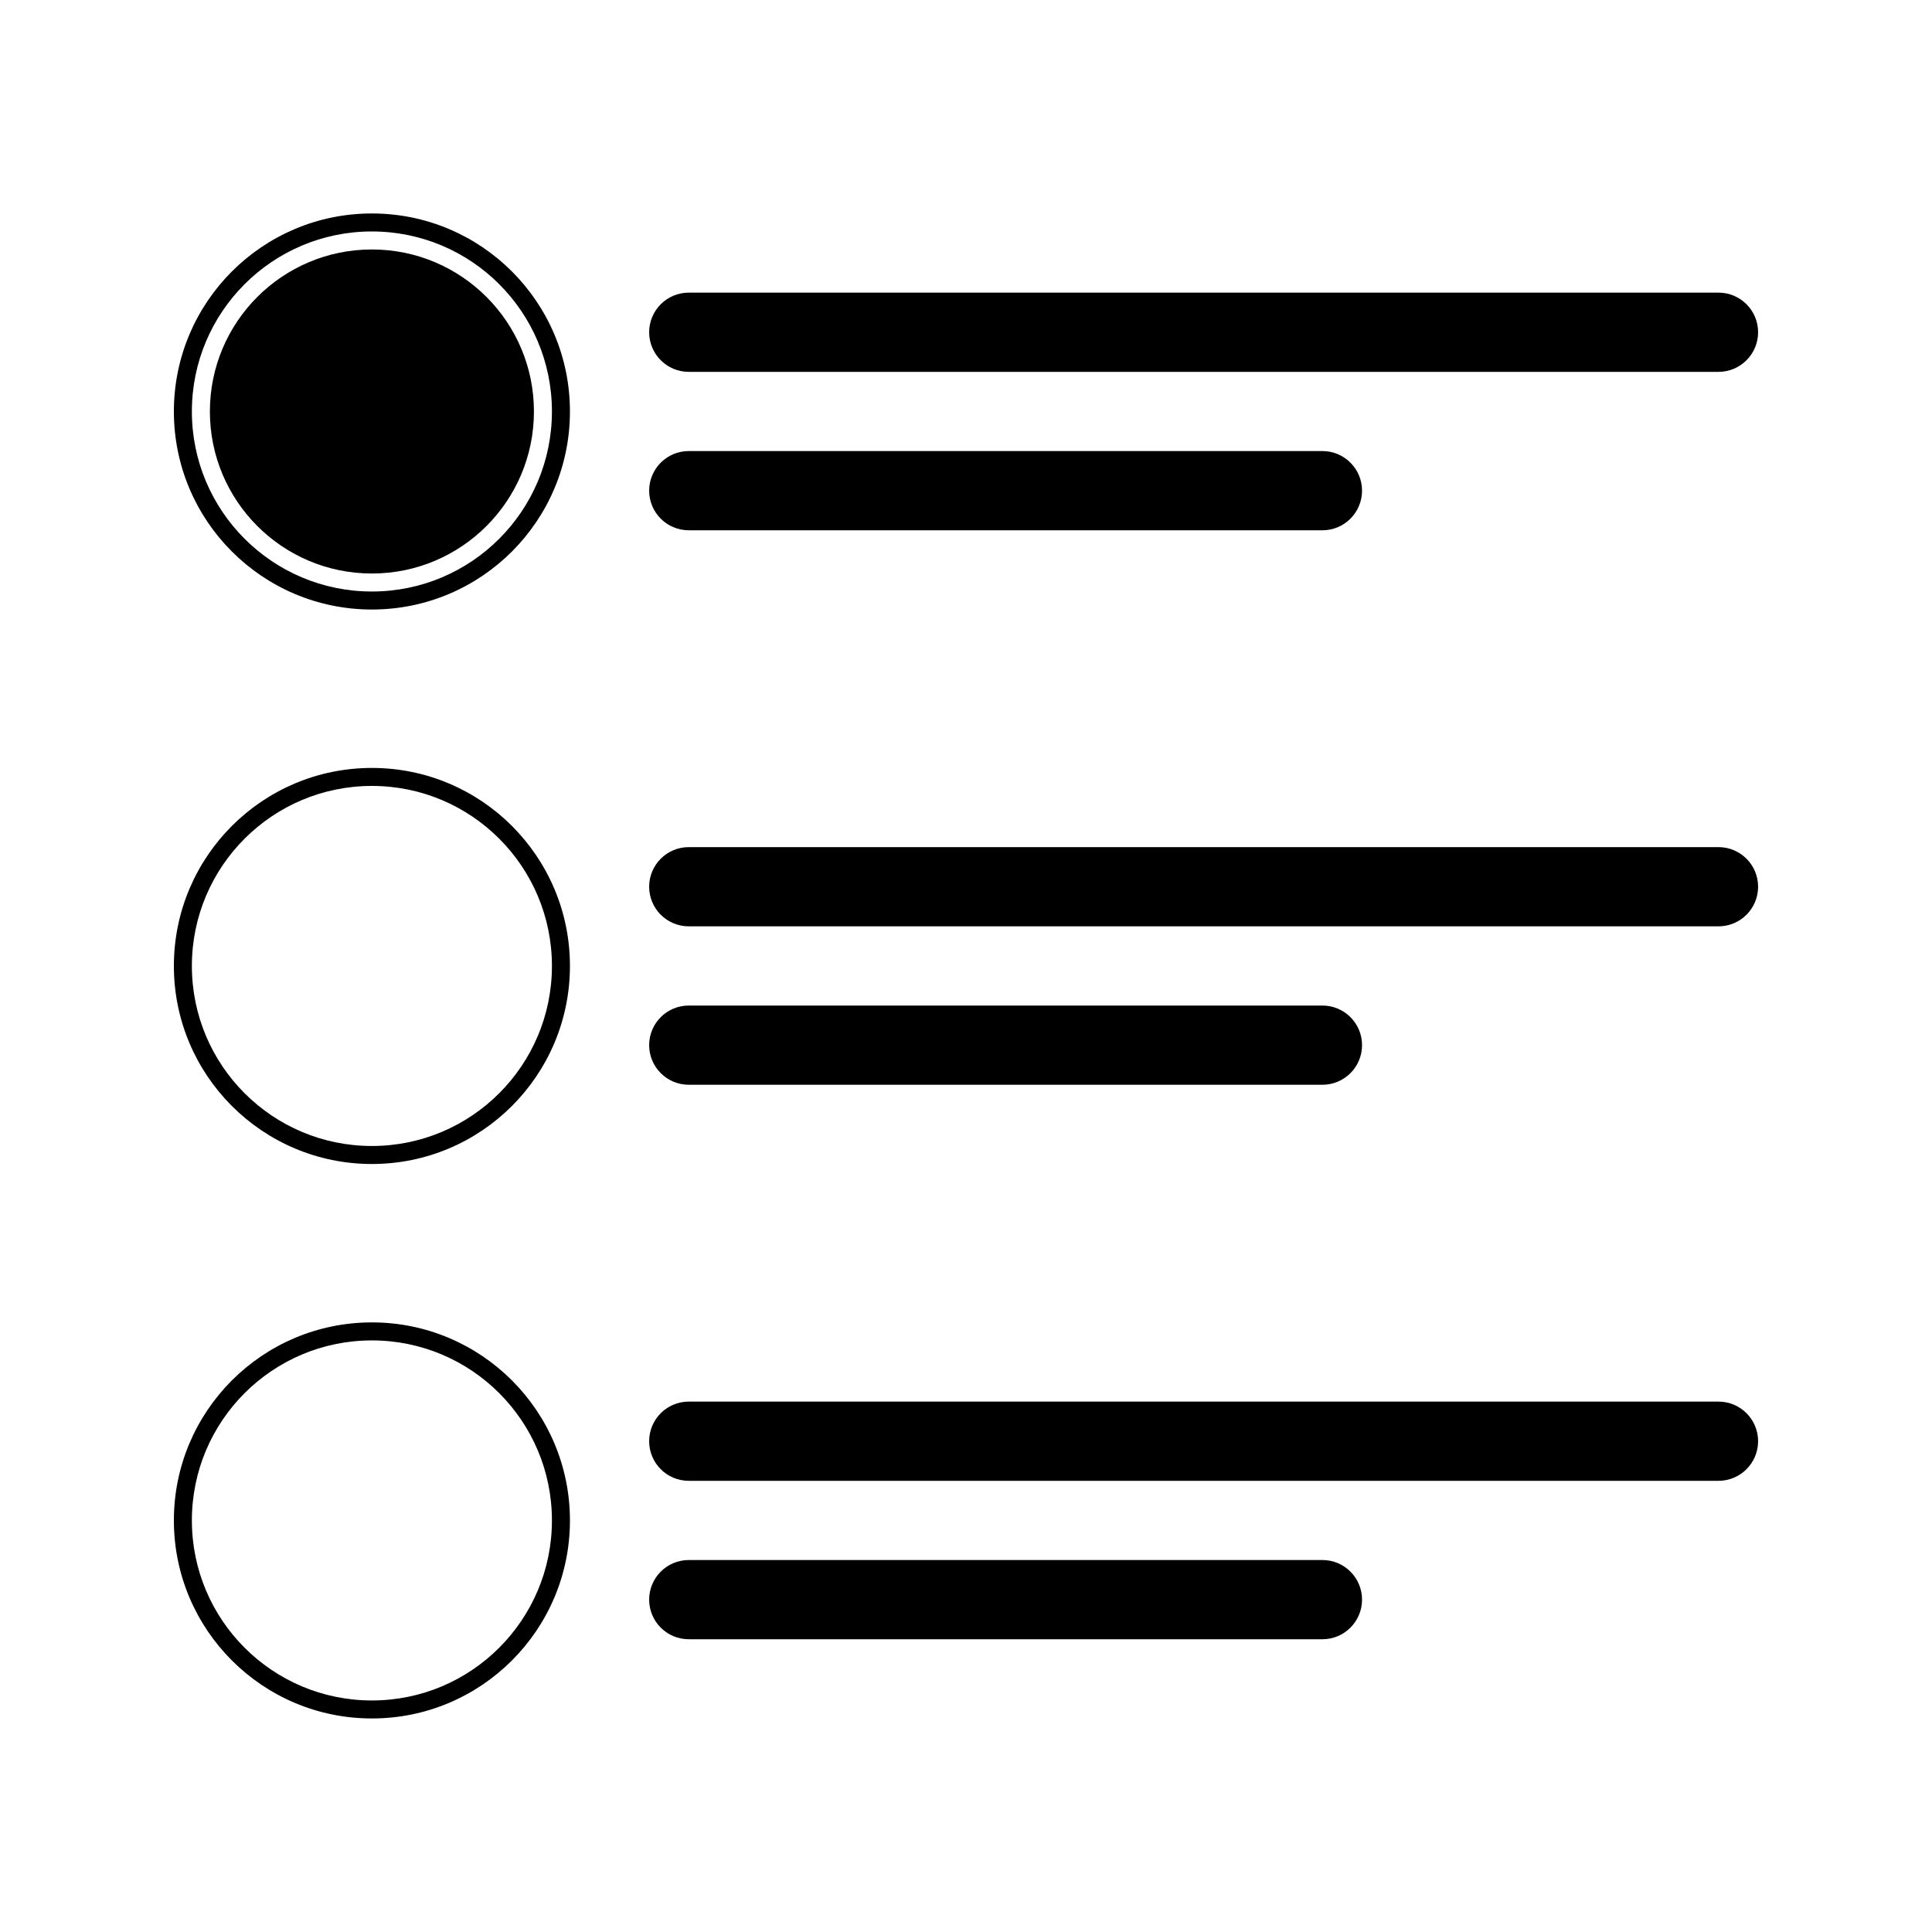 <?xml version="1.0" encoding="UTF-8"?>
<!-- Uploaded to: ICON Repo, www.svgrepo.com, Generator: ICON Repo Mixer Tools -->
<svg fill="#000000" width="800px" height="800px" version="1.1" viewBox="144 144 512 512" xmlns="http://www.w3.org/2000/svg">
 <path d="m242.56 200.57c28.984 0 52.48 23.496 52.48 52.48 0 28.984-23.496 52.48-52.48 52.48s-52.48-23.496-52.48-52.48c0-28.984 23.496-52.48 52.48-52.48zm0 4.769c-26.352 0-47.711 21.359-47.711 47.711 0 26.348 21.359 47.707 47.711 47.707 26.348 0 47.707-21.359 47.707-47.707 0-26.352-21.359-47.711-47.707-47.711zm0 4.773c23.715 0 42.938 19.223 42.938 42.938 0 23.715-19.223 42.938-42.938 42.938s-42.938-19.223-42.938-42.938c0-23.715 19.223-42.938 42.938-42.938zm0 137.4c28.984 0 52.48 23.496 52.48 52.48s-23.496 52.48-52.48 52.48-52.48-23.496-52.48-52.48 23.496-52.48 52.48-52.48zm0 4.769c-26.352 0-47.711 21.359-47.711 47.711 0 26.348 21.359 47.707 47.711 47.707 26.348 0 47.707-21.359 47.707-47.707 0-26.352-21.359-47.711-47.707-47.711zm0 142.17c28.984 0 52.48 23.496 52.48 52.48s-23.496 52.48-52.48 52.48-52.48-23.496-52.48-52.48 23.496-52.48 52.48-52.48zm0 4.773c-26.352 0-47.711 21.359-47.711 47.707 0 26.352 21.359 47.711 47.711 47.711 26.348 0 47.707-21.359 47.707-47.711 0-26.348-21.359-47.707-47.707-47.707zm83.969-277.67h272.89c5.797 0 10.496 4.699 10.496 10.496s-4.699 10.496-10.496 10.496h-272.89c-5.797 0-10.496-4.699-10.496-10.496s4.699-10.496 10.496-10.496zm0 41.984h167.93c5.797 0 10.496 4.699 10.496 10.496s-4.699 10.496-10.496 10.496h-167.93c-5.797 0-10.496-4.699-10.496-10.496s4.699-10.496 10.496-10.496zm0 104.96h272.89c5.797 0 10.496 4.699 10.496 10.496 0 5.797-4.699 10.496-10.496 10.496h-272.89c-5.797 0-10.496-4.699-10.496-10.496 0-5.797 4.699-10.496 10.496-10.496zm0 41.984h167.93c5.797 0 10.496 4.699 10.496 10.496 0 5.797-4.699 10.496-10.496 10.496h-167.93c-5.797 0-10.496-4.699-10.496-10.496 0-5.797 4.699-10.496 10.496-10.496zm0 104.96h272.89c5.797 0 10.496 4.699 10.496 10.496s-4.699 10.496-10.496 10.496h-272.89c-5.797 0-10.496-4.699-10.496-10.496s4.699-10.496 10.496-10.496zm0 41.984h167.93c5.797 0 10.496 4.699 10.496 10.496s-4.699 10.496-10.496 10.496h-167.93c-5.797 0-10.496-4.699-10.496-10.496s4.699-10.496 10.496-10.496z" fill-rule="evenodd"/>
</svg>